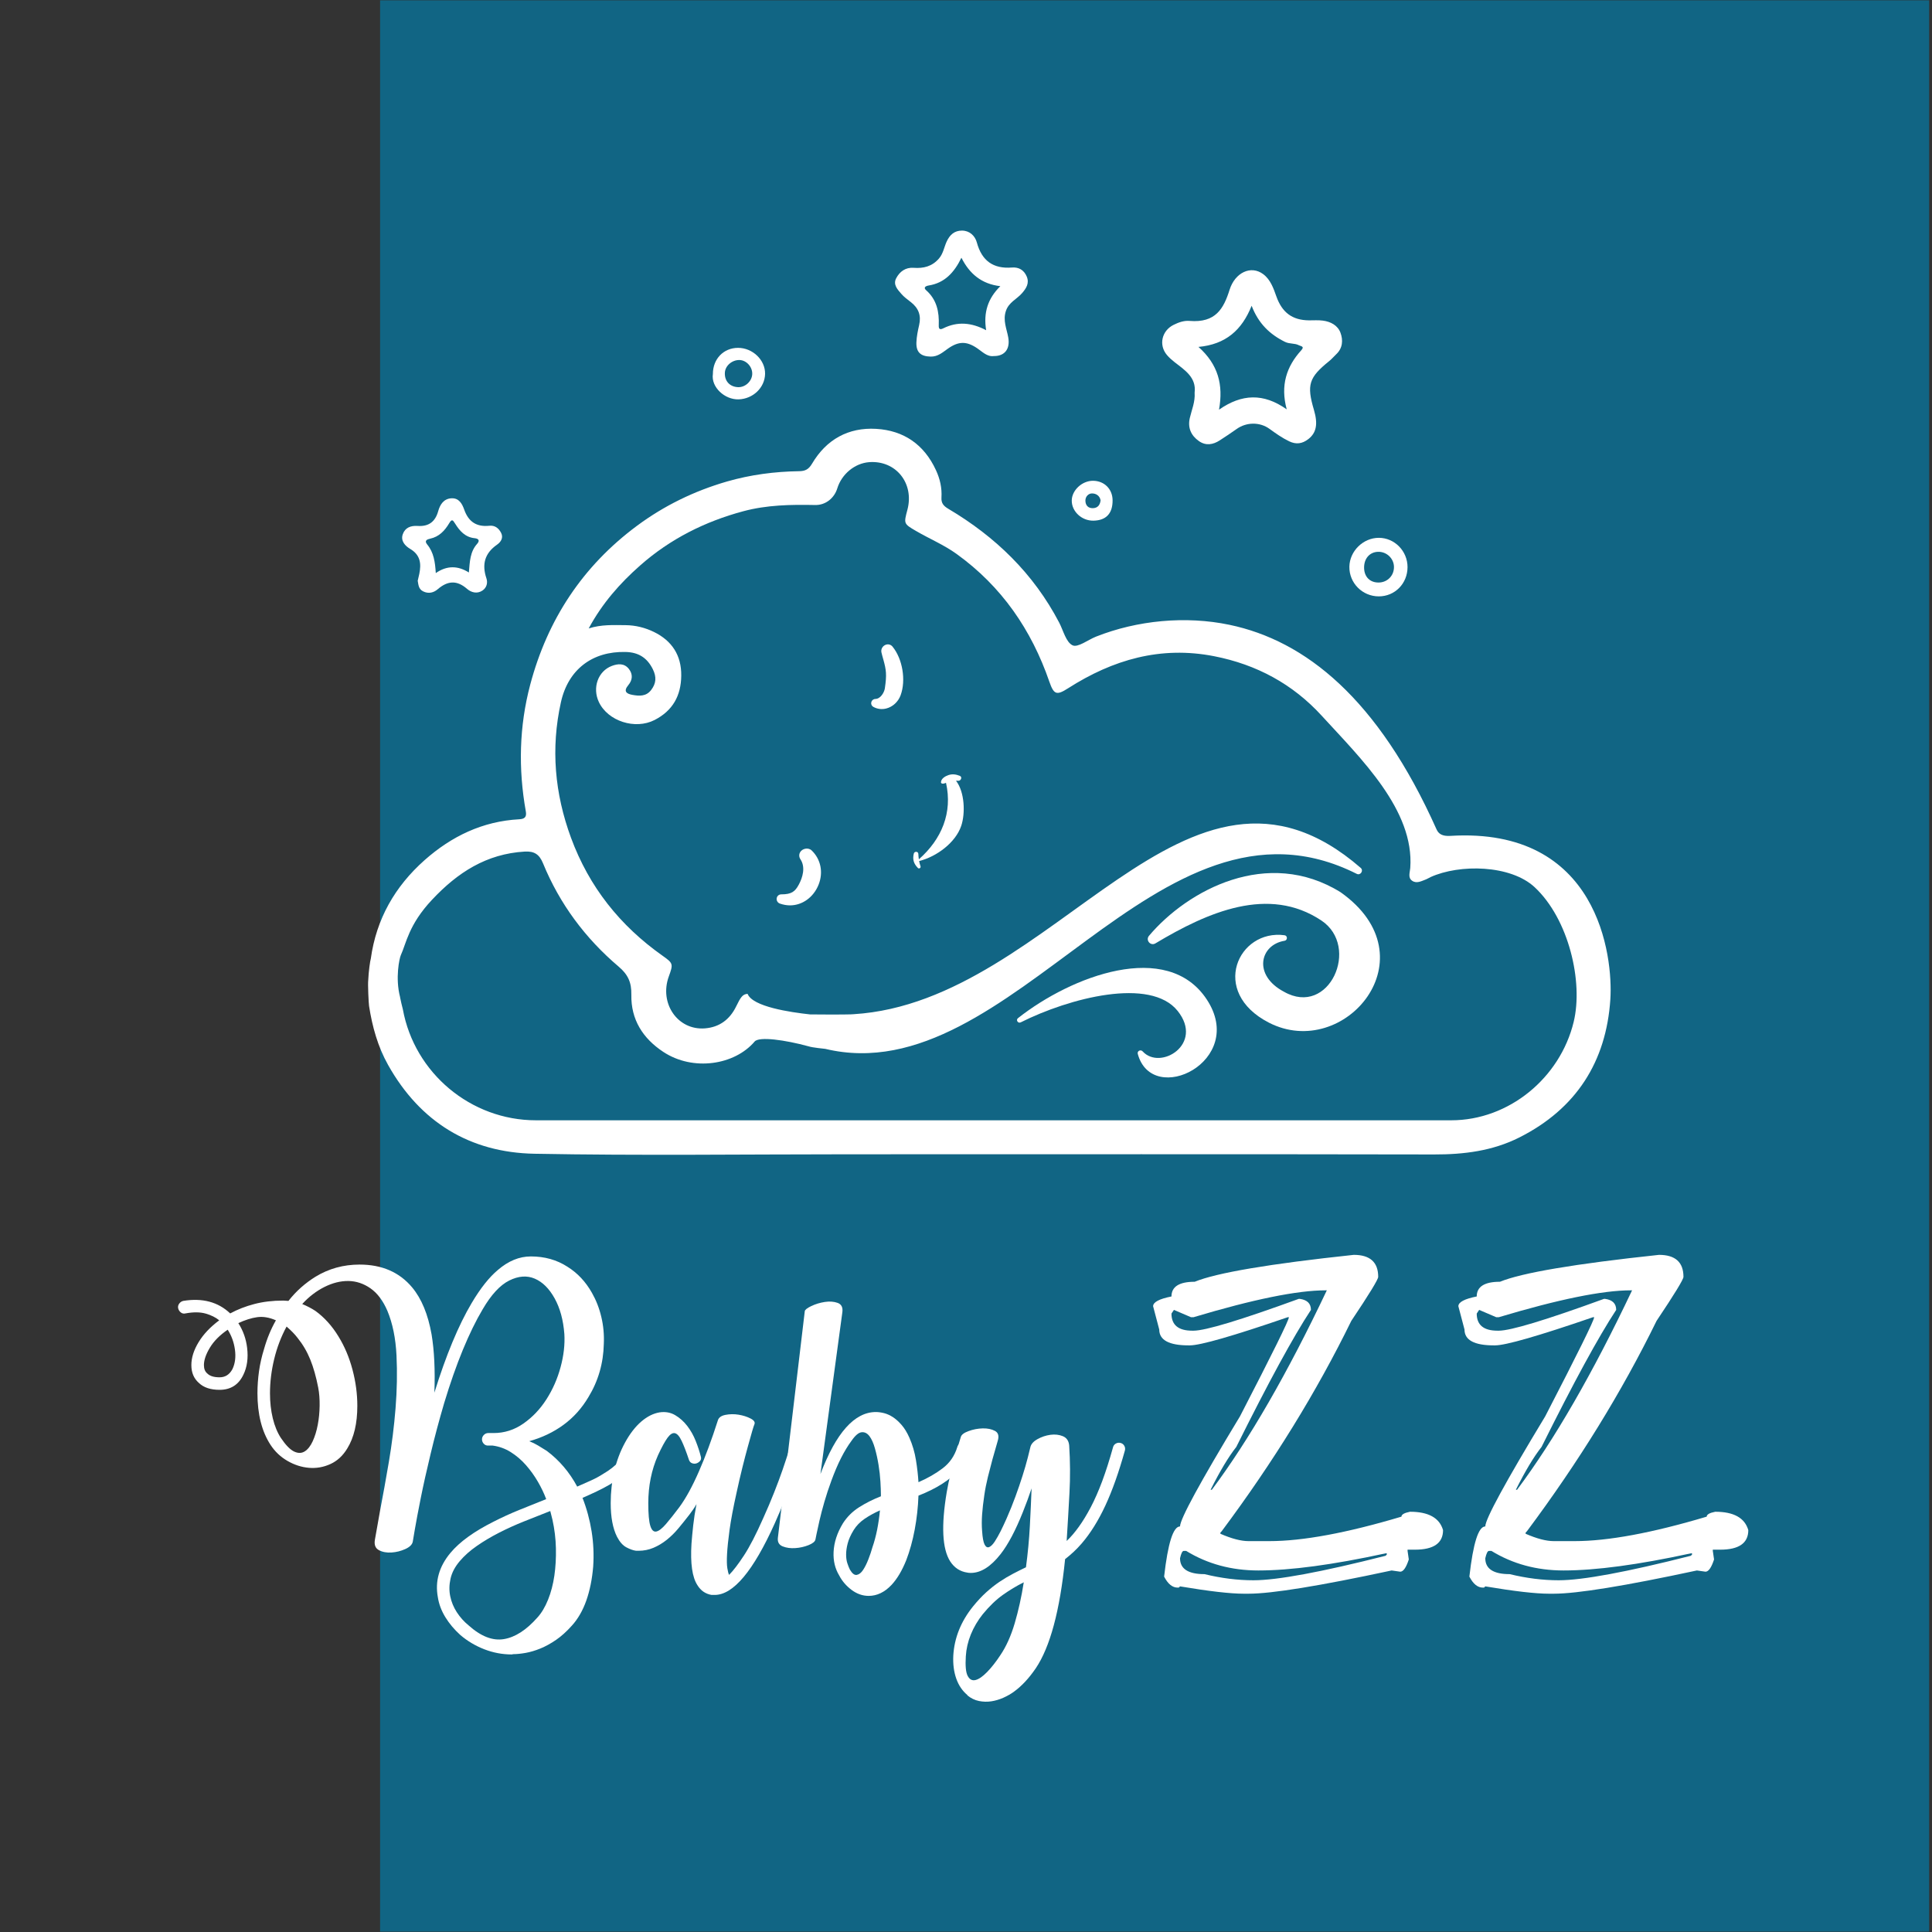 <svg clip-rule="evenodd" fill-rule="evenodd" stroke-linejoin="round" stroke-miterlimit="2" viewBox="0 0 32 32" xmlns="http://www.w3.org/2000/svg" xmlns:xlink="http://www.w3.org/1999/xlink"><rect x="0" y="0" width="32" height="32" fill="#333333" stroke="none"/><clipPath id="a"><path clip-rule="evenodd" d="m0 0h16v16h-16z"/></clipPath><g transform="matrix(2 0 0 2 -.047 0)"><path d="m0 0h16v16h-16z" fill="none"/><g clip-path="url(#a)"><path d="m7691.29-20.158h57.227v54.219h-57.227z" fill="#116584" transform="matrix(.28 0 0 .295 -2150.39 5.949)"/><g fill="#fff" fill-rule="nonzero"><path d="m0 22.193c-.653 2.694-3.115 4.736-5.896 4.736-14.69.001-29.381.002-44.072 0-3.13 0-5.845-2.27-6.406-5.345-.054-.19-.091-.383-.133-.575 0-.003.002-.005.001-.007-.243-.927-.032-1.876.033-2.02.263-.57.377-1.471 1.501-2.668 1.235-1.318 2.624-2.215 4.465-2.323.463-.027.705.132.883.566.801 1.955 2.037 3.613 3.641 4.973.461.391.622.77.611 1.356-.022 1.192.551 2.098 1.539 2.75 1.436.947 3.435.634 4.398-.5.213-.25 1.455-.08 2.605.234.171.059.76.115.796.12 9.014 2.161 15.977-13.264 25.588-8.427.18.091.344-.154.192-.287-8.423-7.315-14.666 6.45-24.419 7.045-.047.002-.095.004-.144.008-.246.011-1.699.01-1.948.002-.958-.104-2.77-.37-3.01-.99-.24.012-.339.171-.55.604-.308.635-.811 1.004-1.505 1.058-1.31.102-2.209-1.206-1.738-2.5.218-.601.215-.634-.305-1-2.046-1.445-3.533-3.313-4.404-5.676-.786-2.135-.978-4.306-.486-6.526.35-1.581 1.517-2.462 3.117-2.421.608.015 1.031.269 1.308.829.186.376.163.685-.082 1.004-.242.314-.571.292-.902.232-.289-.051-.443-.174-.195-.47.206-.245.226-.524.026-.779-.22-.281-.527-.255-.819-.145-.667.252-.949 1.049-.627 1.736.435.927 1.75 1.347 2.683.869.875-.448 1.275-1.171 1.285-2.133.012-.982-.449-1.684-1.315-2.107-.423-.206-.885-.323-1.364-.327-.581-.004-1.163-.038-1.777.157.659-1.22 1.511-2.181 2.483-3.037 1.439-1.269 3.111-2.109 4.959-2.605 1.134-.305 2.294-.324 3.46-.3.498.011.92-.324 1.067-.801.212-.689.842-1.209 1.531-1.262 1.289-.099 2.185 1.015 1.845 2.294-.177.665-.181.671.405 1.013.651.381 1.35.67 1.966 1.114 2.166 1.562 3.601 3.648 4.465 6.152.218.631.354.663.902.313 2.154-1.376 4.453-2.048 7.031-1.543 2.046.401 3.785 1.34 5.181 2.867 1.893 2.071 4.466 4.546 4.262 7.33-.016.216-.125.465.091.615.216.151.453.014.672-.068.074-.028.139-.074.21-.107 1.404-.639 3.857-.594 5.016.485 1.64 1.528 2.349 4.552 1.879 6.487m-5.939-8.958c-.382.023-.564-.091-.663-.312-2.818-6.307-6.32-9.084-9.967-9.85-2.112-.443-4.444-.218-6.431.569-.387.154-.875.538-1.127.418-.317-.151-.444-.708-.645-1.094-1.233-2.359-3.067-4.134-5.336-5.478-.241-.142-.348-.279-.332-.547.027-.459-.068-.888-.265-1.314-.572-1.24-1.553-1.912-2.88-1.99-1.339-.078-2.398.512-3.084 1.673-.165.279-.33.362-.624.366-1.18.017-2.343.17-3.477.497-1.569.455-3.017 1.158-4.332 2.133-2.616 1.942-4.306 4.513-5.138 7.644-.534 2.01-.579 4.055-.213 6.105.05.277-.062.367-.319.381-1.759.094-3.258.818-4.554 1.966-1.425 1.264-2.326 2.834-2.59 4.742-.033.105-.107.618-.124 1.034-.026.202.019 1.123.04 1.252.155.993.419 1.95.916 2.835 1.545 2.754 3.939 4.217 7.046 4.275 5.043.094 10.088.027 15.132.026 9.396 0 18.793-.01 28.189.008 1.434.003 2.809-.168 4.101-.818 2.735-1.378 4.185-3.645 4.382-6.653.134-2.06-.569-8.304-7.705-7.868" transform="matrix(.172 0 0 .172 13.056 4.646)"/><path d="m0-4.784c.33.859.875 1.377 1.604 1.738.225.112.467.054.675.166.087.047.285.047.112.238-.717.787-1.012 1.697-.702 2.846-1.123-.794-2.168-.745-3.26.016.217-1.198-.041-2.177-.989-3.022 1.313-.122 2.09-.808 2.56-1.982m-3.706 2.719c.489.381 1.052.734.961 1.464.032.449-.142.829-.233 1.225-.107.469.061.84.438 1.107.331.234.68.179 1.007-.035.273-.178.546-.356.811-.546.47-.336 1.115-.346 1.583-.006.303.22.608.436.947.599.333.16.628.121.921-.106.385-.3.474-.719.27-1.409-.356-1.203-.244-1.558.731-2.344.123-.097.223-.22.337-.327.323-.298.341-.689.21-1.043-.131-.353-.473-.536-.852-.583-.217-.028-.44-.011-.659-.012-.812-.006-1.3-.38-1.574-1.149-.139-.394-.284-.813-.634-1.075-.592-.444-1.36-.076-1.62.752-.285.908-.67 1.602-1.928 1.499-.271-.022-.526.07-.768.19-.567.281-.73.968-.319 1.453.104.123.234.239.371.346" transform="matrix(.172 0 0 .172 10.389 3.355)"/><path d="m0-.795c.76-.123 1.222-.614 1.573-1.336.39.773.968 1.264 1.874 1.37-.603.59-.82 1.274-.683 2.12-.713-.376-1.388-.428-2.062-.092-.192.096-.225.006-.22-.146.025-.645-.092-1.23-.608-1.688-.137-.122-.041-.201.126-.228m-.866.797c.372.286.512.645.403 1.11-.063.272-.12.552-.131.831-.018.484.211.675.685.686.352.008.581-.208.831-.383.515-.363.899-.365 1.407-.021.253.17.481.419.798.378.538.007.797-.348.702-.892-.074-.423-.27-.82-.113-1.284.141-.417.524-.562.774-.85.209-.24.363-.484.227-.806-.13-.305-.376-.457-.709-.431-.904.071-1.452-.323-1.692-1.205-.088-.326-.353-.574-.718-.573-.355 0-.585.193-.742.543-.118.265-.161.565-.364.801-.331.383-.743.483-1.222.448-.387-.027-.667.178-.837.501-.162.308.063.54.245.751.13.151.297.273.456.396" transform="matrix(.172 0 0 .172 7.715 2.501)"/><path d="m0-.703c.431-.093.7-.384.912-.737.132-.222.176-.171.294.019.215.346.483.65.935.695.191.019.262.113.119.273-.339.377-.352.849-.397 1.378-.533-.335-1.058-.342-1.593.029-.032-.537-.099-.996-.413-1.377-.159-.193.005-.251.143-.28m-.968.489c.502.296.544.716.444 1.208-.022.107-.048.213-.076.33.036.192.036.395.258.508.263.133.512.064.701-.098.48-.414.924-.45 1.418-.019.2.173.482.253.741.079.203-.137.262-.372.191-.584-.228-.676-.085-1.211.511-1.625.189-.132.315-.336.194-.57-.11-.215-.291-.369-.564-.34-.614.065-1.005-.188-1.212-.779-.097-.274-.25-.567-.623-.543-.375.025-.545.318-.628.617-.147.526-.47.749-.994.714-.33-.022-.602.082-.713.401-.115.326.126.567.352.701" transform="matrix(.172 0 0 .172 3.586 4.582)"/><path d="m0-1.472c.409-.012.758.316.766.72.008.42-.307.749-.725.759-.42.009-.698-.259-.713-.687-.015-.456.26-.78.672-.792m.035 2.146c.777-.001 1.381-.616 1.384-1.407.002-.773-.622-1.411-1.381-1.412-.754-.001-1.406.638-1.419 1.389-.014.785.626 1.43 1.416 1.43" transform="matrix(.172 0 0 .172 11.436 4.823)"/><path d="m0-1.328c.337.005.633.332.617.681-.015.341-.334.636-.677.626-.405-.014-.664-.296-.64-.702.018-.33.343-.61.7-.605m-.036 1.894c.685-.022 1.259-.558 1.272-1.227.013-.667-.6-1.255-1.305-1.253-.698.003-1.209.536-1.208 1.258-.097.636.575 1.244 1.241 1.222" transform="matrix(.172 0 0 .172 6.147 3.21)"/><path d="m0-.707c.2-.003.379.109.419.331-.026.23-.141.366-.355.378-.244.013-.376-.137-.376-.368.001-.188.142-.338.312-.341m.073 1.311c.613-.01.929-.347.924-.983-.004-.54-.399-.934-.942-.937-.525-.004-1.02.456-1.024.95-.005.528.481.979 1.042.97" transform="matrix(.172 0 0 .172 9.066 4.208)"/><path d="m0-5.969c-3.516-2.183-7.367-.106-9.227 2.097-.176.209.074.506.31.364 2.529-1.515 5.451-2.791 7.99-1.101 1.891 1.259.374 4.672-1.802 3.429-1.508-.795-1.157-2.262.03-2.453.149-.024.15-.246 0-.266-2.23-.305-3.63 2.727-.759 4.206 3.642 1.876 7.883-3.148 3.458-6.276" transform="matrix(.172 0 0 .172 11.126 8.416)"/><path d="m0-.512c-.115.09.001.267.132.202 2.341-1.174 6.247-2.193 7.557-.549 1.276 1.598-.838 2.882-1.686 1.947-.098-.108-.274-.019-.235.122.7 2.582 5.276.342 3.321-2.623-1.906-2.891-6.526-1.122-9.089.901" transform="matrix(.172 0 0 .172 8.454 8.52)"/><path d="m0-4.395c-.183-.072-.355-.098-.544-.036-.154.052-.353.166-.362.345-.002.042.04.066.076.067.055.003.111-.015.167-.038.323 1.435-.207 2.713-1.308 3.682-.013-.09-.022-.18-.024-.26-.003-.13-.191-.135-.219-.015-.068.283-.004.486.199.693.055.055.152-.01.125-.082-.028-.077-.049-.166-.067-.257.003 0 .005.002.008.001.842-.211 1.749-.888 2.02-1.695.198-.589.172-1.618-.252-2.168.034 0 .068-.003.098.001.134.018.224-.182.083-.238" transform="matrix(.172 0 0 .172 7.972 7.181)"/><path d="m0-2.302c-.056.105-.049.229.02.332.256.388.103.882-.079 1.22-.18.337-.352.469-.842.469h-.001c-.112 0-.202.075-.221.184-.02.112.045.221.151.259.163.057.328.087.491.087.591 0 1.13-.389 1.372-.99.239-.596.112-1.23-.332-1.656-.162-.154-.455-.096-.559.095" transform="matrix(.172 0 0 .172 6.649 7.455)"/><path d="m0-3.105c-.169.043-.275.214-.237.379.022.097.054.213.091.341.142.508.17.731.073 1.39-.027.183-.2.504-.457.509l-.047.006c-.081.021-.143.091-.153.175-.01.083.031.161.103.201.193.105.409.132.624.077.312-.08.576-.325.69-.639.265-.722.093-1.75-.39-2.34-.074-.09-.185-.127-.297-.099" transform="matrix(.172 0 0 .172 7.364 5.872)"/><path d="m0 10.178c-.23.271-.379.553-.444.845-.066.291-.071.572-.015.844.055.271.16.528.316.769.156.241.344.452.566.633.593.533 1.161.754 1.704.663.542-.09 1.08-.437 1.613-1.04.201-.221.371-.507.513-.86.141-.352.241-.736.302-1.153.06-.417.085-.857.075-1.319-.01-.463-.066-.92-.166-1.373l-.106-.422c-.412.161-.832.328-1.258.498-.428.171-.832.354-1.214.55-.383.197-.738.407-1.064.634-.327.226-.6.47-.822.731m-8.609-5.926c.231.342.442.558.633.649.191.09.362.088.513-.008.151-.095.278-.259.384-.49.105-.231.186-.493.241-.784.056-.292.086-.598.091-.92s-.018-.613-.068-.875c-.101-.522-.229-.975-.384-1.356-.156-.383-.36-.729-.612-1.041-.129-.171-.306-.352-.527-.543-.262.483-.46 1.002-.596 1.561-.135.558-.203 1.108-.203 1.651 0 .432.045.834.135 1.206.091.372.222.689.393.95m-2.337-3.317c.131-.272.171-.588.12-.95-.05-.352-.166-.668-.347-.95-.382.261-.669.55-.859.867-.191.317-.286.595-.286.837 0 .181.054.316.166.407.12.12.316.181.588.181.271 0 .477-.13.618-.392m19.165 3.543c.08 0 .15.031.211.091.06.06.09.13.09.211 0 .342-.13.669-.392.98-.211.251-.518.498-.92.739-.19.111-.397.219-.618.324-.222.105-.447.209-.679.309.201.513.347 1.05.438 1.613.09.564.115 1.132.075 1.704-.051.604-.161 1.146-.331 1.629-.171.482-.403.885-.695 1.206-.251.281-.504.51-.76.686-.257.176-.508.314-.755.415-.246.1-.483.17-.708.211-.227.04-.43.061-.612.061-.009 0-.016.002-.022.007-.005.005-.018.007-.037.007-.452 0-.893-.083-1.319-.248-.428-.166-.813-.395-1.155-.686-.291-.262-.532-.549-.723-.86-.191-.312-.312-.633-.362-.965-.14-.764.06-1.473.603-2.126.442-.533 1.137-1.035 2.081-1.508.392-.201.805-.39 1.236-.565.433-.176.865-.349 1.297-.521-.1-.271-.233-.55-.399-.836-.166-.287-.358-.553-.574-.8-.215-.246-.46-.455-.731-.626-.271-.17-.562-.275-.874-.316h-.227c-.08 0-.148-.03-.203-.091-.055-.06-.083-.13-.083-.211 0-.08.031-.151.091-.211s.13-.09.211-.09h.256c.522 0 1.003-.153 1.44-.46.438-.307.807-.696 1.108-1.169.302-.472.528-.987.678-1.545.152-.558.211-1.088.182-1.591-.051-.673-.206-1.246-.468-1.719-.261-.472-.581-.789-.957-.95-.377-.161-.787-.13-1.229.09-.443.221-.87.684-1.281 1.388-.323.542-.639 1.191-.951 1.945-.311.754-.613 1.614-.904 2.578-.242.825-.458 1.634-.648 2.428-.192.795-.35 1.505-.476 2.134-.125.628-.221 1.133-.286 1.515-.066.382-.099.578-.099.588-.029.141-.15.259-.361.354-.211.096-.433.151-.663.166-.232.015-.433-.022-.604-.113-.171-.09-.236-.256-.196-.497l.257-1.448c.13-.673.268-1.437.414-2.292.145-.854.254-1.719.324-2.593.07-.875.086-1.724.046-2.549-.041-.824-.186-1.537-.437-2.141-.211-.492-.483-.854-.815-1.086-.332-.231-.685-.349-1.063-.354-.377-.005-.761.091-1.154.287-.391.196-.749.47-1.07.822.241.1.452.211.634.331.431.312.804.724 1.115 1.237.291.473.515 1.002.671 1.591.156.588.233 1.168.233 1.741 0 .845-.16 1.528-.482 2.051-.211.351-.483.603-.815.754-.331.151-.675.211-1.032.181s-.701-.141-1.033-.332c-.331-.191-.603-.447-.814-.769s-.37-.691-.475-1.108c-.106-.417-.158-.878-.158-1.38 0-.352.025-.706.075-1.063.051-.357.131-.711.241-1.063.141-.502.332-.965.573-1.387-.322-.141-.624-.191-.904-.151-.282.04-.583.136-.905.286.231.362.372.759.423 1.191.059.493 0 .926-.182 1.297-.231.483-.613.724-1.145.724-.433 0-.765-.11-.996-.332-.241-.211-.362-.497-.362-.859 0-.352.115-.719.347-1.101.231-.382.563-.733.995-1.055-.171-.141-.39-.249-.655-.325-.267-.075-.591-.078-.973-.007-.081.02-.153.005-.219-.045-.065-.05-.108-.116-.129-.196-.019-.081-.005-.156.046-.227.05-.07.115-.115.197-.135.924-.151 1.678.05 2.261.603.352-.191.739-.342 1.16-.452.423-.111.885-.166 1.388-.166.051 0 .093.002.128.007s.078.008.129.008c.19-.242.394-.458.61-.649s.446-.362.687-.512c.642-.392 1.351-.588 2.126-.588 1.075 0 1.92.366 2.533 1.1.452.543.764 1.297.935 2.262.13.784.175 1.719.135 2.805.563-1.809 1.161-3.247 1.794-4.313.423-.714.845-1.246 1.267-1.598.503-.432 1.03-.648 1.584-.648.663 0 1.251.165 1.763.497.483.301.875.719 1.176 1.252.201.352.353.738.453 1.161.101.422.141.854.121 1.296-.02.935-.267 1.79-.739 2.564-.322.543-.724.99-1.207 1.342-.482.352-1.03.613-1.643.784.151.06.295.13.429.211.137.081.275.166.415.256.604.453 1.091 1.026 1.463 1.719.231-.1.452-.198.663-.294.211-.095.403-.199.574-.309.683-.402 1.025-.804 1.025-1.206 0-.081.03-.151.09-.211s.131-.091.212-.091" transform="matrix(.172 0 0 .172 3.831 11.178)"/><path d="m0-5.825c.08.02.141.068.182.143.04.076.049.153.029.234-.141.412-.269.784-.384 1.116-.116.332-.255.706-.415 1.123-.161.417-.337.837-.527 1.259-1.036 2.302-2.001 3.453-2.896 3.453h-.15c-.292-.05-.519-.206-.679-.467-.252-.382-.347-1.051-.287-2.006.021-.271.048-.565.083-.882s.088-.656.158-1.018c-.05.091-.105.179-.165.264-.06.086-.121.169-.181.249-.171.221-.345.437-.52.648-.176.212-.365.398-.565.558-.202.161-.415.289-.642.385-.226.095-.465.143-.716.143h-.121c-.141-.02-.296-.075-.467-.166s-.322-.261-.452-.513c-.201-.401-.302-.94-.302-1.613 0-.533.058-1.048.173-1.546.116-.497.289-.957.521-1.379.231-.422.49-.756.776-1.003.287-.246.581-.394.883-.444.28-.041.532.004.753.135.222.131.415.305.581.52.166.217.302.458.407.724.106.267.189.52.249.762.02.08.005.148-.046.203-.05.055-.107.093-.173.113-.065.02-.133.018-.204-.008-.07-.024-.12-.077-.15-.157-.131-.393-.249-.7-.355-.921-.105-.221-.213-.344-.324-.369-.11-.025-.228.048-.354.219s-.279.452-.46.844c-.312.704-.467 1.473-.467 2.307 0 .523.032.887.098 1.093.065.206.16.297.286.272s.281-.146.468-.362c.185-.216.399-.485.64-.807.312-.422.626-.995.943-1.719.317-.723.621-1.543.913-2.458.039-.14.162-.231.369-.271.205-.04.417-.043.633-.008.215.036.407.096.573.182.166.085.228.178.188.278-.02.04-.057.157-.113.347-.055.191-.123.433-.203.724-.081.292-.169.628-.264 1.01s-.188.785-.279 1.206c-.161.724-.274 1.325-.34 1.803-.064.477-.105.866-.12 1.168-.016.301-.011.528.015.678.025.151.052.257.083.317.201-.201.439-.512.716-.935.277-.422.585-1.02.927-1.794.192-.423.367-.837.528-1.244.161-.408.296-.771.407-1.093s.231-.689.362-1.101c.03-.08.081-.138.151-.174.07-.035.146-.043.226-.022" transform="matrix(.172 0 0 .172 6.632 12.95)"/><path d="m0 7.853c-.142.231-.236.445-.287.641s-.075.374-.075.535.019.302.06.422c.04.121.08.221.12.301.111.192.222.277.332.257.111-.02.211-.098.302-.234.09-.135.176-.306.256-.512.081-.206.146-.4.196-.581.091-.261.166-.543.227-.844.059-.302.105-.613.136-.935-.272.12-.519.257-.74.407-.22.151-.397.332-.527.543m5.367-4.192c.081.02.139.068.174.143.035.076.043.153.022.234-.191.633-.623 1.161-1.296 1.583-.171.111-.355.214-.55.31-.196.095-.396.183-.596.263-.02.554-.081 1.099-.181 1.636-.101.538-.237 1.028-.407 1.471-.202.502-.437.899-.709 1.191-.332.351-.699.528-1.1.528-.292 0-.566-.096-.823-.287-.255-.192-.455-.422-.595-.693-.202-.333-.291-.709-.272-1.132.021-.462.171-.925.453-1.387.201-.311.459-.567.777-.769.316-.201.666-.377 1.048-.527v-.091c0-.151-.008-.357-.023-.618-.016-.262-.046-.53-.091-.807-.045-.276-.102-.54-.174-.792-.07-.251-.157-.447-.263-.588-.106-.14-.232-.203-.377-.188-.146.015-.309.153-.489.415-.172.231-.338.505-.499.821-.161.317-.316.682-.467 1.093-.13.352-.243.694-.339 1.026s-.174.631-.235.897c-.059.267-.107.482-.142.648s-.053.254-.053.265c-.02.1-.131.19-.332.271-.201.08-.414.128-.641.143-.226.015-.427-.013-.603-.083s-.254-.206-.233-.407l1.296-10.917c.01-.07.116-.153.317-.249.201-.095.417-.161.648-.196.232-.035.438-.02.618.045.181.066.257.214.227.445l-1.056 7.796c.754-1.991 1.644-2.986 2.669-2.986.12 0 .251.018.393.053.14.035.28.098.422.189.14.09.281.216.422.377.14.16.266.367.377.618.15.342.256.701.316 1.078.061.377.101.731.121 1.063.442-.191.832-.415 1.168-.671.337-.256.571-.596.701-1.018.021-.08.069-.138.144-.173.075-.036.153-.043.233-.023" transform="matrix(.172 0 0 .172 7.093 11.321)"/><path d="m0 8.774c-.029.462 0 .779.091.95s.216.236.377.196c.161-.041.346-.169.557-.385s.423-.485.634-.806c.281-.413.513-.925.694-1.538.18-.614.327-1.272.437-1.976-.342.171-.677.372-1.003.603-.327.231-.651.543-.973.935-.241.302-.431.626-.573.973-.14.347-.22.696-.241 1.048m7.449-10.269c.08.02.141.066.181.136s.05.146.03.226c-.292 1.046-.605 1.93-.942 2.654s-.716 1.332-1.139 1.824c-.13.151-.262.287-.392.408-.13.12-.266.236-.407.347-.251 2.482-.723 4.237-1.417 5.262-.322.472-.669.845-1.041 1.116-.15.11-.321.208-.512.294-.192.085-.385.143-.581.173s-.395.025-.595-.015c-.201-.04-.388-.131-.558-.271v-.015c-.242-.202-.421-.465-.536-.792s-.163-.696-.143-1.108c.05-.855.367-1.644.95-2.368.212-.261.423-.487.633-.678.211-.191.425-.36.641-.506.216-.145.43-.273.642-.384.211-.111.422-.216.633-.317.09-.673.153-1.339.188-1.997s.062-1.26.083-1.802c-.061.181-.126.367-.196.558-.071.191-.146.387-.226.588-.172.432-.348.819-.528 1.161-.181.341-.362.628-.543.859-.473.604-.95.905-1.433.905-.07 0-.125-.005-.165-.015-.352-.051-.629-.231-.83-.543-.382-.603-.436-1.714-.165-3.332.05-.292.112-.591.188-.898.075-.306.148-.588.219-.844.07-.256.133-.469.189-.641.054-.171.082-.261.082-.271.03-.111.156-.206.377-.286.22-.081.447-.123.678-.129.232-.005.427.035.588.121.161.085.206.244.136.475-.101.342-.186.641-.256.897s-.143.538-.219.845c-.075.306-.133.6-.173.882-.05.331-.085.641-.106.927-.02.286-.02.55 0 .792.021.322.061.54.121.656.061.115.133.155.218.12.086-.035.177-.125.273-.271.094-.146.19-.315.286-.505.095-.192.188-.39.279-.596.09-.206.165-.385.226-.536.14-.351.269-.698.384-1.04.116-.341.214-.651.294-.927s.16-.586.241-.928c.031-.15.144-.281.34-.392.196-.11.405-.18.625-.211.222-.03.422-.007.604.068.18.076.281.224.302.445.049.764.054 1.523.014 2.277s-.086 1.528-.136 2.322c.202-.191.398-.42.588-.686.192-.266.383-.58.574-.942.19-.363.374-.78.55-1.252s.349-1.015.52-1.629c.02-.08.065-.14.136-.181.07-.039.145-.05.226-.03" transform="matrix(.172 0 0 .172 8.022 12.207)"/><path d="m0 12.899c0 .511.393.766 1.179.766.804.196 1.59.295 2.355.295 1.144 0 3.265-.393 6.362-1.179l.058-.058v-.059h-.058c-2.528.549-4.57.824-6.125.824-1.292 0-2.451-.314-3.476-.942h-.118c-.064 0-.123.118-.177.353m.648-11.604h-.118l-.824-.353-.118.177c0 .55.334.824 1.001.824h.059c.575 0 2.263-.51 5.066-1.531h.058c.354.049.531.226.531.53-.85 1.291-2.047 3.49-3.593 6.597-.378.481-.79 1.168-1.237 2.062h.059c1.796-2.405 3.642-5.605 5.536-9.601h-.058c-1.36 0-3.481.432-6.362 1.295m7.716-3.003c.785 0 1.178.353 1.178 1.06 0 .123-.432.83-1.296 2.12-1.668 3.412-3.75 6.789-6.243 10.131l-.059.059v.059c.54.236.992.354 1.355.354h1.001c1.61 0 3.73-.393 6.361-1.178 0-.103.138-.182.412-.236.889 0 1.419.294 1.591.884 0 .628-.452.942-1.354.942h-.354v.059l.059.412c-.128.393-.265.589-.412.589l-.414-.059c-3.474.746-5.771 1.119-6.89 1.119h-.236c-.638 0-1.659-.117-3.063-.353l-.059.059h-.058c-.251 0-.467-.177-.649-.53.182-1.61.438-2.415.766-2.415 0-.354.962-2.121 2.887-5.302 1.57-3.038 2.355-4.628 2.355-4.771h-.058c-2.631.904-4.203 1.355-4.712 1.355h-.06c-.941 0-1.413-.255-1.413-.765l-.295-1.119c0-.197.295-.354.884-.471 0-.472.373-.708 1.119-.708 1.05-.431 3.603-.863 7.657-1.295" transform="matrix(.172 0 0 .172 9.796 10.686)"/><path d="m0 12.899c0 .511.393.766 1.178.766.804.196 1.591.295 2.356.295 1.144 0 3.264-.393 6.362-1.179l.058-.058v-.059h-.058c-2.529.549-4.571.824-6.126.824-1.291 0-2.45-.314-3.475-.942h-.118c-.064 0-.123.118-.177.353m.648-11.604h-.118l-.825-.353-.117.177c0 .55.333.824 1.001.824h.059c.575 0 2.262-.51 5.065-1.531h.059c.354.049.531.226.531.53-.85 1.291-2.047 3.49-3.593 6.597-.379.481-.791 1.168-1.237 2.062h.058c1.797-2.405 3.642-5.605 5.537-9.601h-.059c-1.36 0-3.48.432-6.361 1.295m7.716-3.003c.785 0 1.178.353 1.178 1.06 0 .123-.432.83-1.296 2.12-1.669 3.412-3.75 6.789-6.243 10.131l-.06.059v.059c.54.236.992.354 1.355.354h1.002c1.61 0 3.73-.393 6.361-1.178 0-.103.137-.182.412-.236.889 0 1.419.294 1.591.884 0 .628-.452.942-1.355.942h-.354v.059l.06.412c-.128.393-.266.589-.412.589l-.414-.059c-3.474.746-5.771 1.119-6.891 1.119h-.235c-.638 0-1.66-.117-3.063-.353l-.059.059h-.059c-.25 0-.466-.177-.648-.53.182-1.61.437-2.415.766-2.415 0-.354.962-2.121 2.886-5.302 1.571-3.038 2.356-4.628 2.356-4.771h-.059c-2.631.904-4.202 1.355-4.711 1.355h-.06c-.942 0-1.413-.255-1.413-.765l-.295-1.119c0-.197.295-.354.884-.471 0-.472.373-.708 1.119-.708 1.05-.431 3.603-.863 7.657-1.295" transform="matrix(.172 0 0 .172 12.324 10.686)"/></g></g></g></svg>